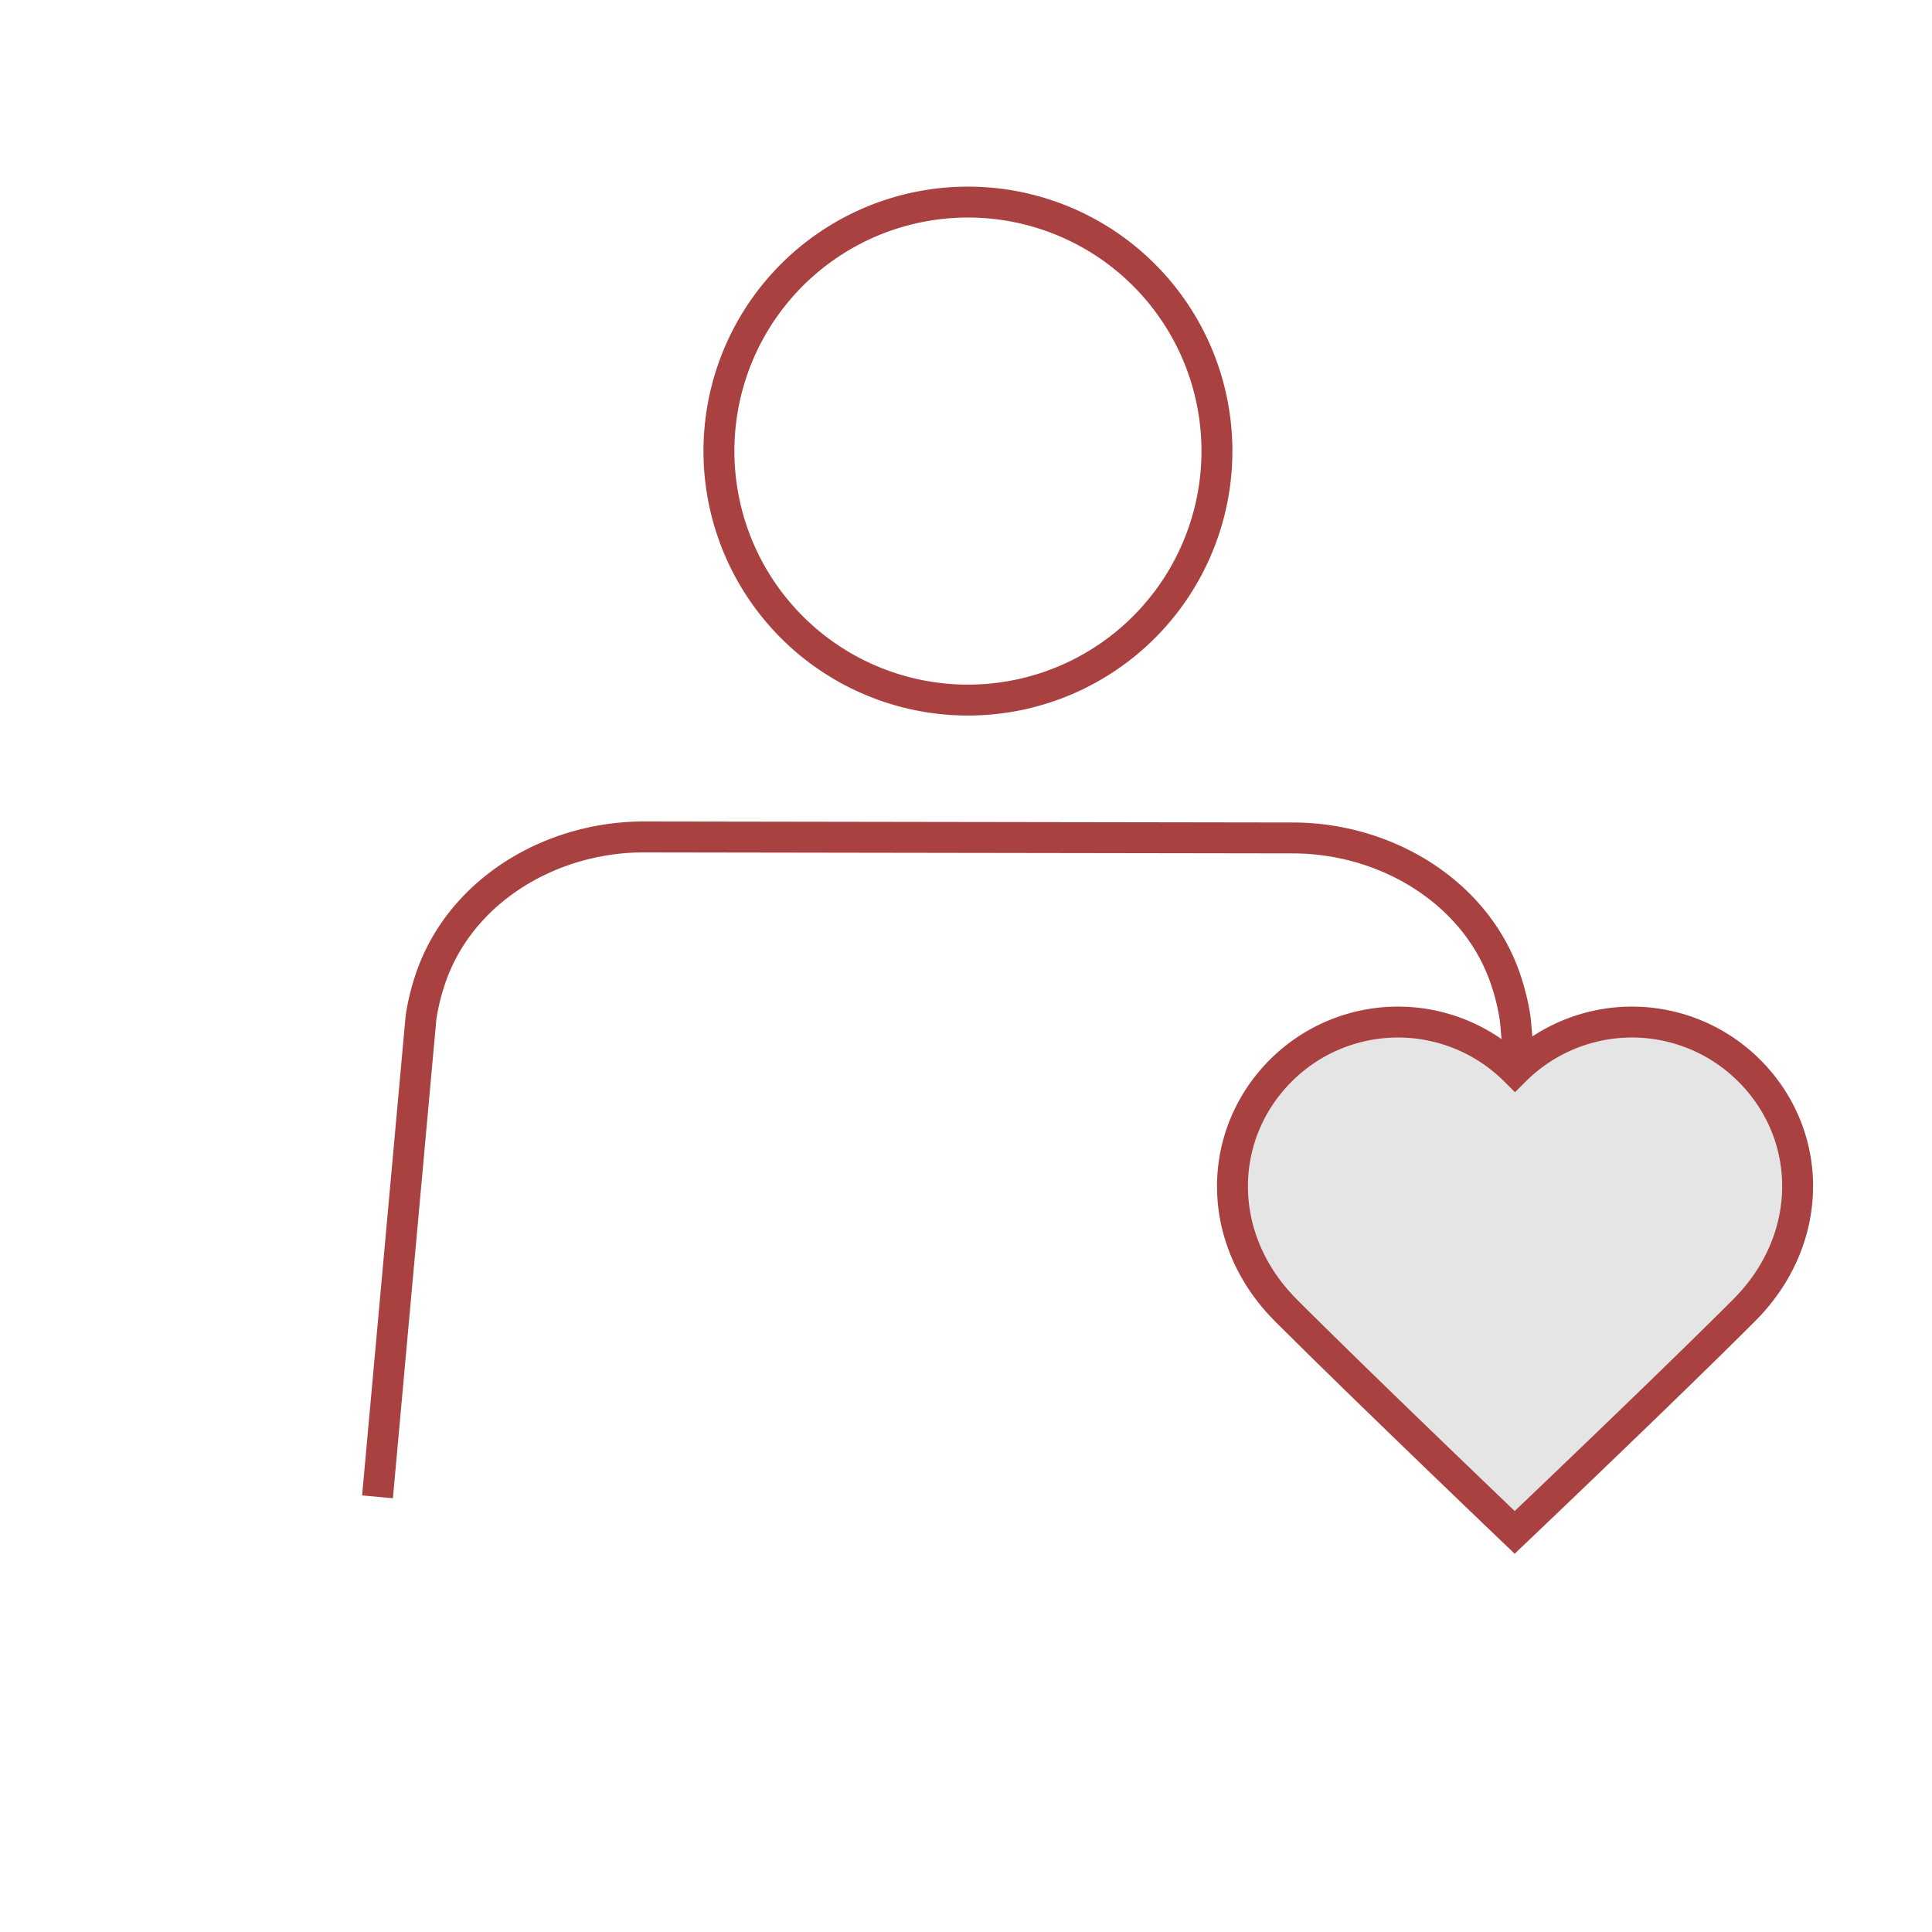 <svg id="Layer_1" data-name="Layer 1" xmlns="http://www.w3.org/2000/svg" viewBox="0 0 250 250"><defs><style>.cls-1{fill:none;}.cls-1,.cls-2{stroke:#aa4141;stroke-miterlimit:10;stroke-width:4px;}.cls-2{fill:#e5e5e5;}</style></defs><path class="cls-1" d="M48.85,193.69l5.63-62.05a28.89,28.89,0,0,1,1.1-4.63c3.73-11.62,15.56-18.73,27.77-18.71l83.93.13c12.18,0,24,7.13,27.69,18.73a30.25,30.25,0,0,1,1.1,4.65l5.6,61.88"/><path class="cls-1" d="M157.47,58.37a32.22,32.22,0,1,1-32.21-32.22A32.21,32.21,0,0,1,157.47,58.37Z"/><path class="cls-2" d="M166.4,169.56c-9.23-9.24-9-22.7-.64-31.05a21.45,21.45,0,0,1,30.28,0,21.45,21.45,0,0,1,30.28,0c8.4,8.35,8.59,21.81-.64,31.05C215.47,179.77,196,198.29,196,198.29S176.61,179.77,166.4,169.56Z"/></svg>